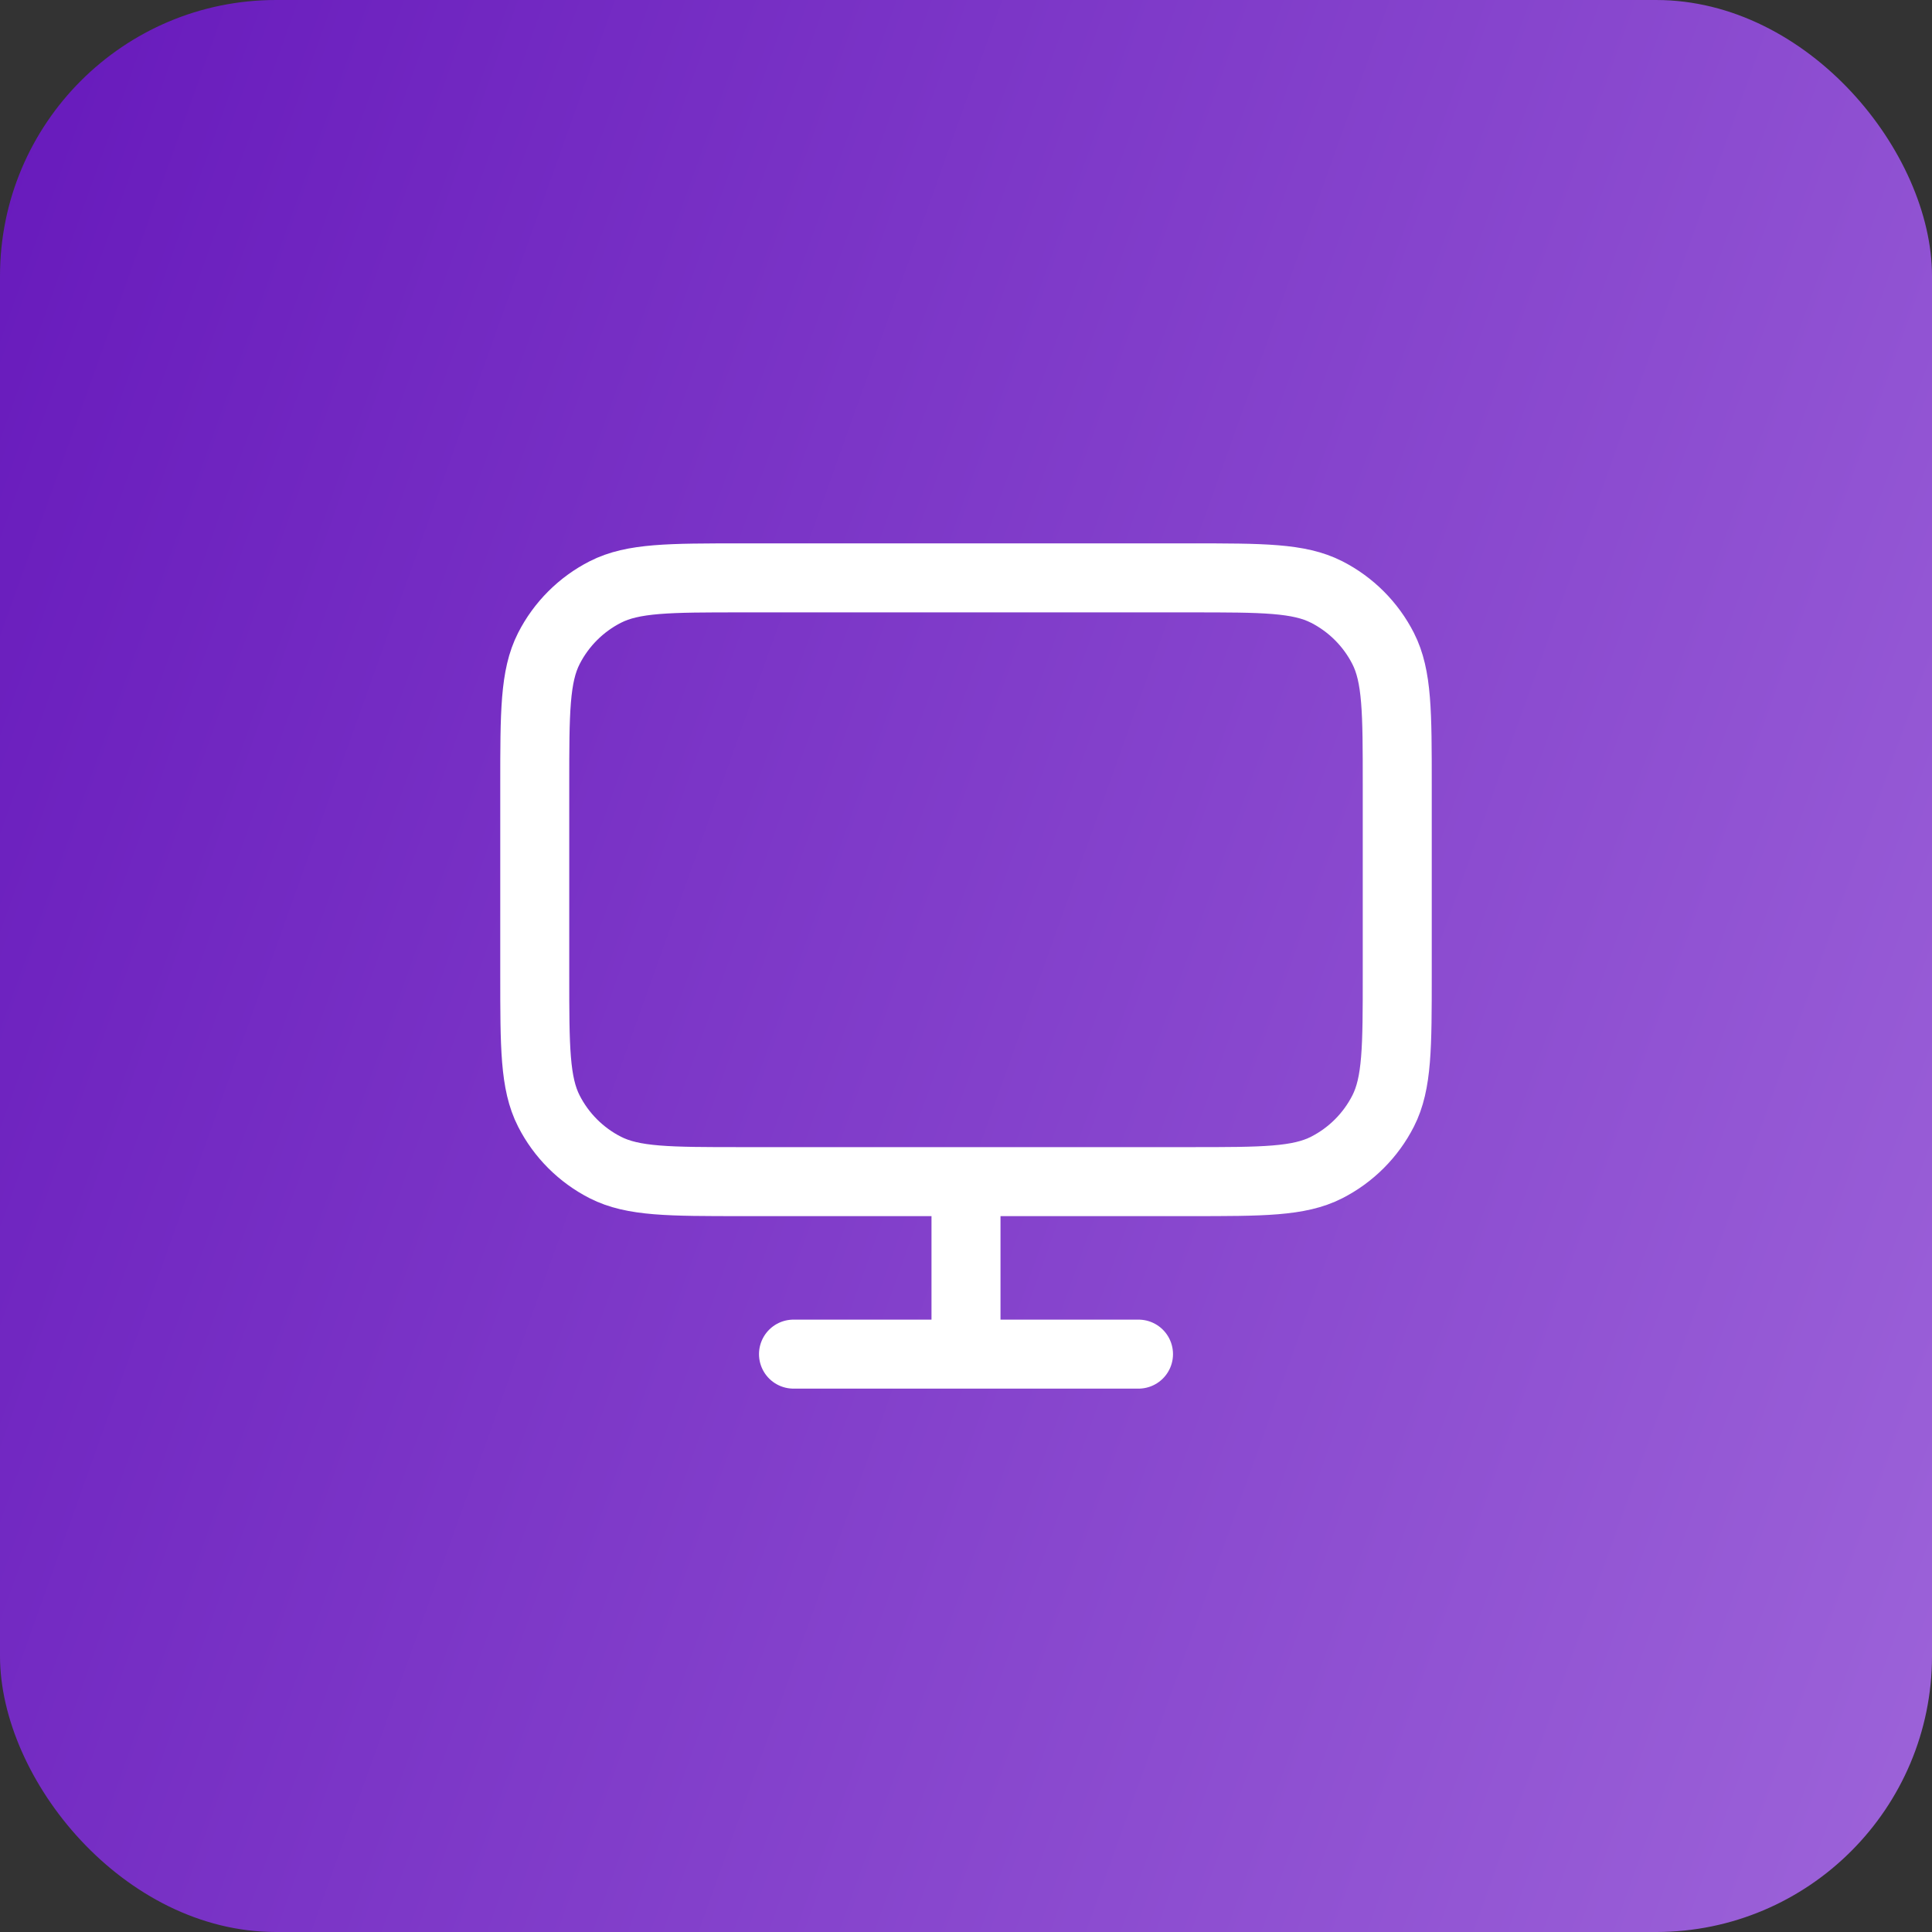 <svg width="56" height="56" viewBox="0 0 56 56" fill="none" xmlns="http://www.w3.org/2000/svg">
<rect x="0" y="0" width="56" height="56" fill="#333333" stroke="none"/>
<rect width="56" height="56" rx="8" fill="url(#paint0_linear_8509_113218)"/>
<path d="M23 39.25H33M28 34.25V39.25M21.5 34.25H34.5C36.6 34.25 37.65 34.25 38.453 33.841C39.158 33.482 39.732 32.908 40.091 32.203C40.5 31.4 40.5 30.35 40.5 28.25V22.75C40.5 20.65 40.5 19.6 40.091 18.797C39.732 18.092 39.158 17.518 38.453 17.159C37.65 16.75 36.6 16.75 34.5 16.75H21.5C19.4 16.75 18.35 16.75 17.547 17.159C16.842 17.518 16.268 18.092 15.909 18.797C15.5 19.6 15.5 20.65 15.5 22.75V28.25C15.5 30.35 15.5 31.4 15.909 32.203C16.268 32.908 16.842 33.482 17.547 33.841C18.35 34.25 19.4 34.25 21.5 34.25Z" stroke="white" stroke-width="2" stroke-linecap="round" stroke-linejoin="round"/>
<defs>
<linearGradient id="paint0_linear_8509_113218" x1="-13.034" y1="-17.806" x2="72.88" y2="12.929" gradientUnits="userSpaceOnUse">
<stop stop-color="#5906B4"/>
<stop offset="1" stop-color="#9E65DA"/>
</linearGradient>
</defs>
</svg>

